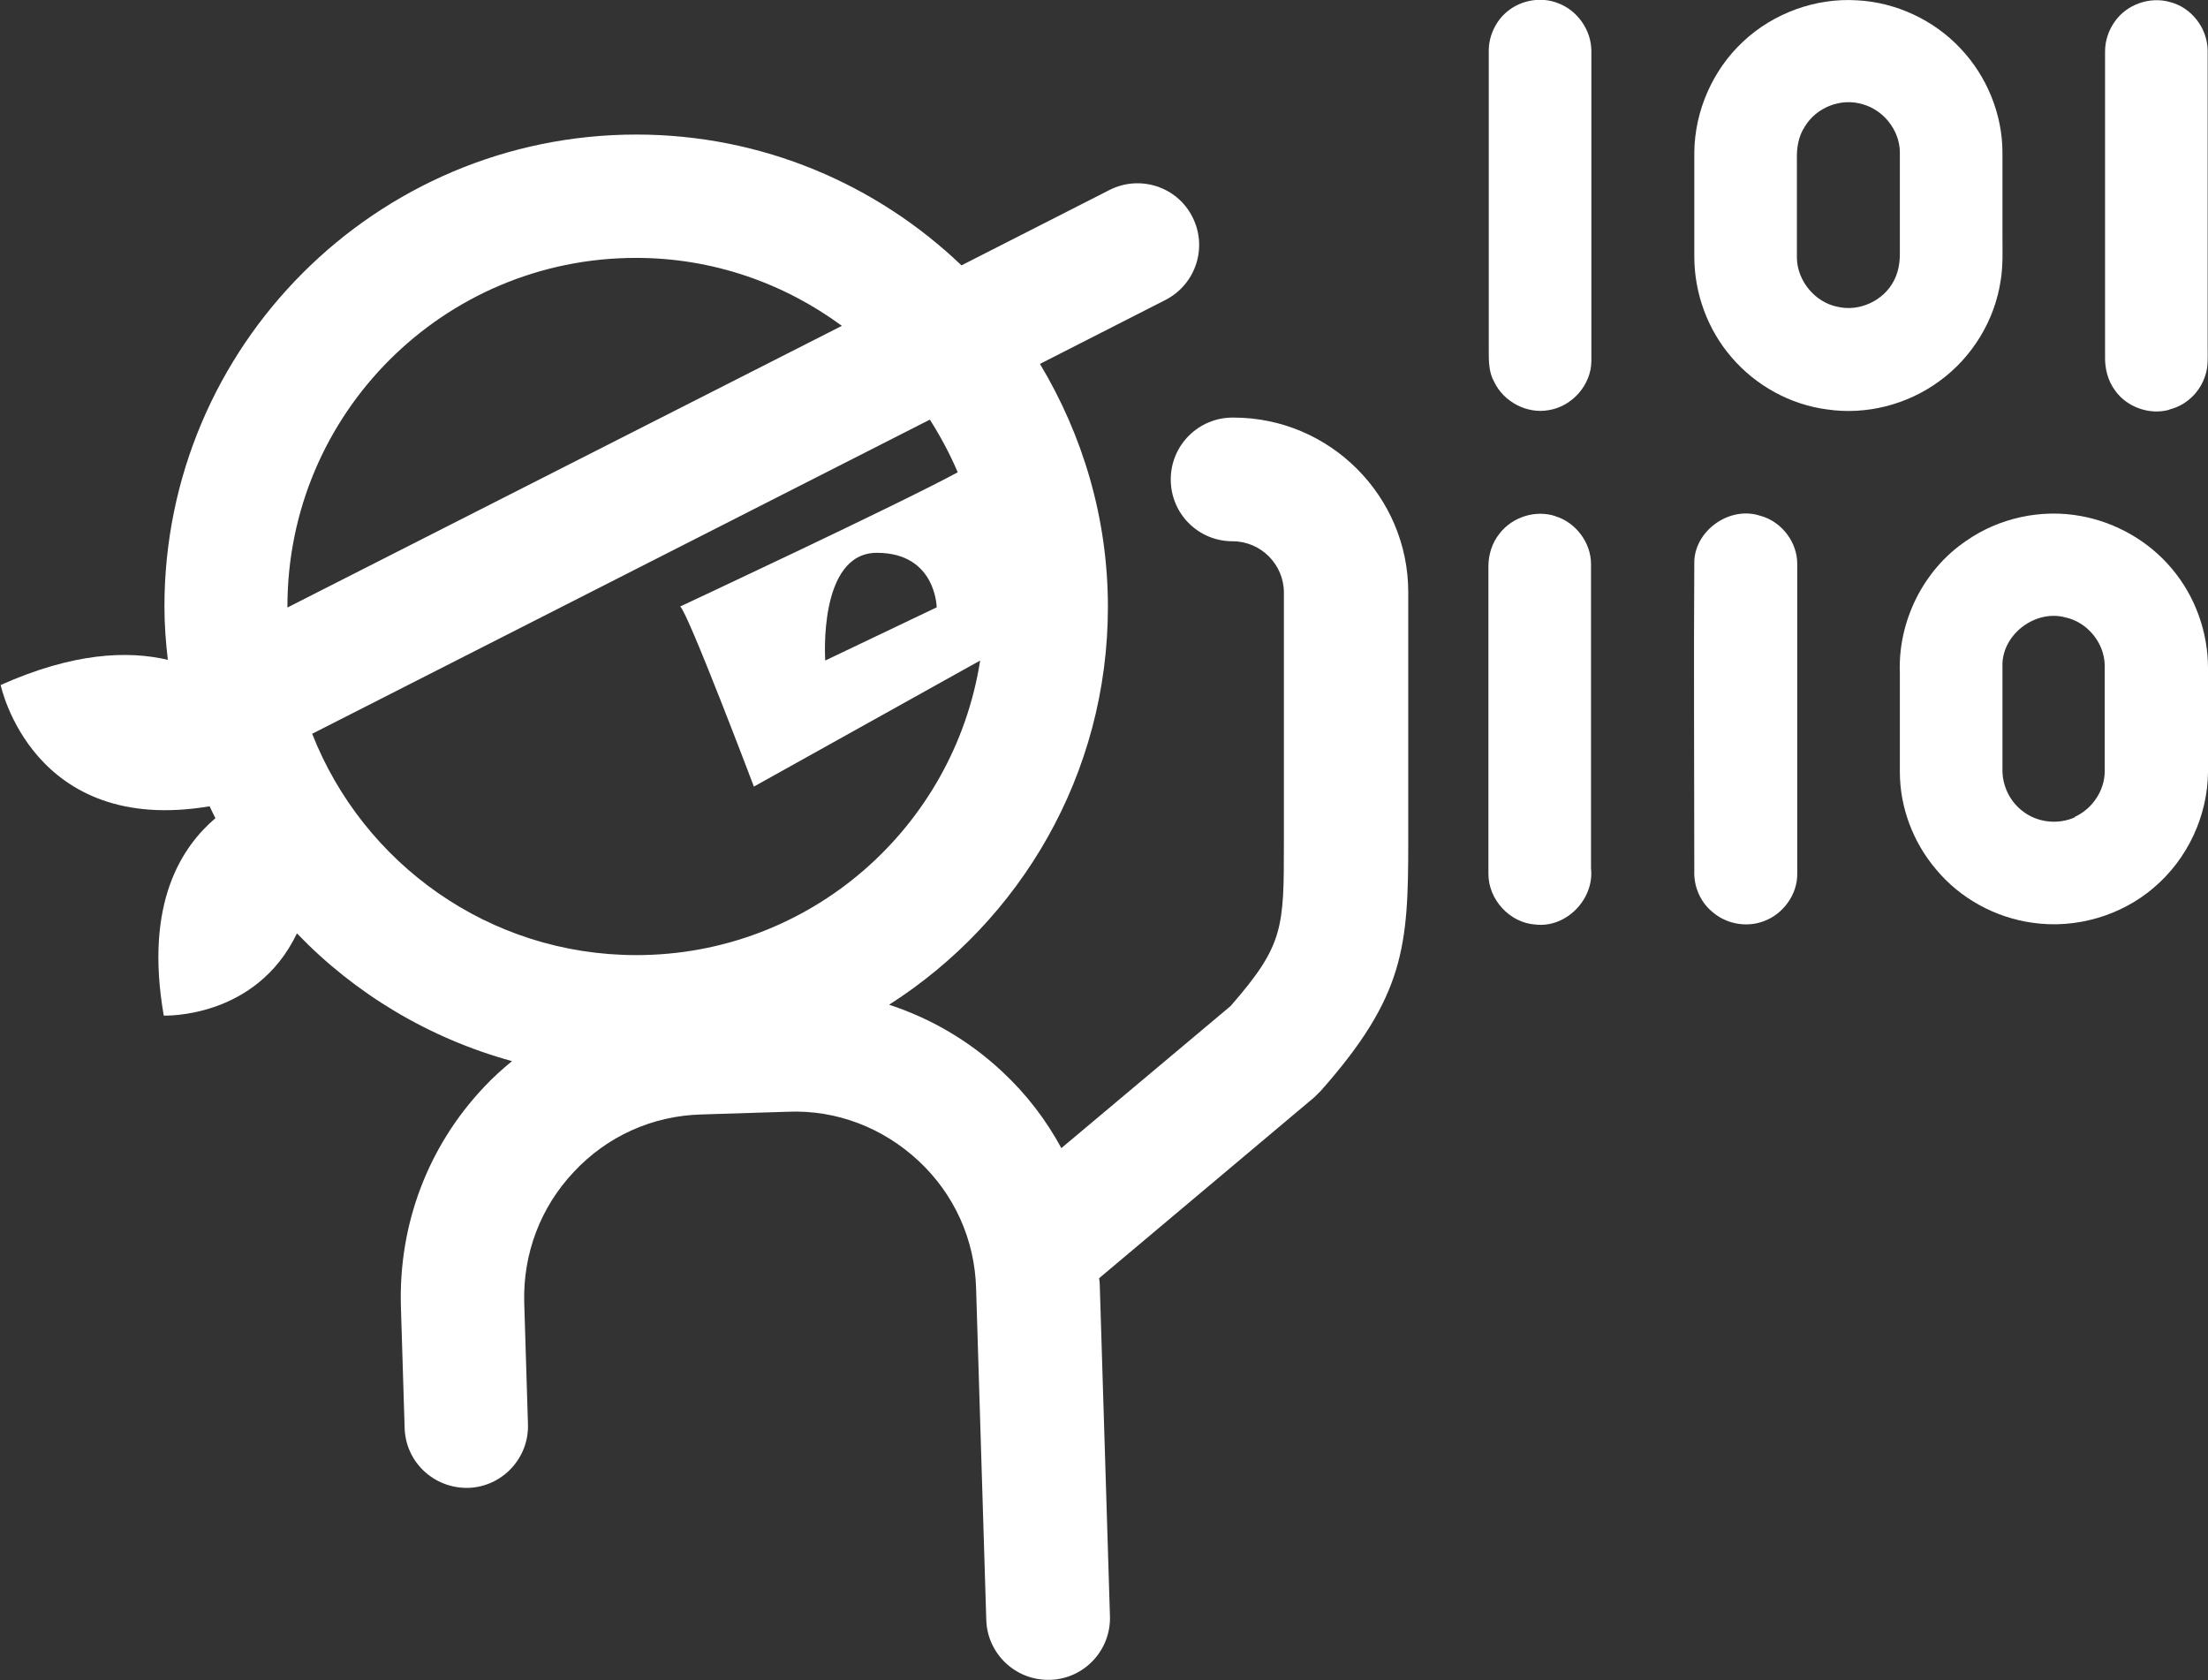 <?xml version="1.0" encoding="UTF-8"?>
<!DOCTYPE svg PUBLIC '-//W3C//DTD SVG 1.0//EN'
          'http://www.w3.org/TR/2001/REC-SVG-20010904/DTD/svg10.dtd'>
<svg data-name="Layer 2" height="49.45" viewBox="0 0 64.99 49.45" width="64.99" xmlns="http://www.w3.org/2000/svg" xmlns:xlink="http://www.w3.org/1999/xlink"
><rect x="0" y="0" width="64.99" height="49.45" fill="#333333" stroke="none"/><g data-name="Layer 1"
  ><g fill="#fff"
    ><path d="m36.28,12.29c-1,0-1.82.81-1.82,1.82s.81,1.82,1.82,1.82c.83,0,1.51.68,1.51,1.51v7.34c0,2.54,0,3.03-1.57,4.83l-4.98,4.18c-.45-.83-1.03-1.59-1.74-2.25-.97-.91-2.11-1.57-3.33-1.97,3.87-2.47,6.44-6.79,6.44-11.71,0-2.61-.74-5.05-2-7.15l3.69-1.88c.9-.46,1.25-1.55.8-2.44-.45-.9-1.55-1.25-2.44-.8l-4.36,2.22c-2.49-2.38-5.86-3.85-9.57-3.85-7.66,0-13.89,6.23-13.89,13.89,0,.53.04,1.06.1,1.57-1.19-.28-2.79-.21-4.92.74,0,0,.92,4.45,6.15,3.57.06.12.11.24.17.35-.97.83-2.1,2.47-1.52,5.81,0,0,2.71.11,3.92-2.42,1.71,1.78,3.89,3.09,6.33,3.76-.29.24-.57.49-.83.77-1.65,1.75-2.51,4.04-2.44,6.45l.11,3.58c.03,1,.86,1.78,1.87,1.76,1-.03,1.79-.87,1.76-1.87l-.11-3.58c-.04-1.43.47-2.8,1.46-3.85.98-1.05,2.31-1.65,3.75-1.69l2.55-.08c1.43-.06,2.8.47,3.85,1.45,1.05.98,1.65,2.31,1.69,3.75l.3,9.76c.03.98.84,1.76,1.82,1.76.02,0,.04,0,.06,0,1-.03,1.79-.87,1.76-1.87l-.3-9.76c0-.06-.01-.13-.02-.19l6.34-5.33.19-.19c2.47-2.79,2.57-4.26,2.57-7.33v-7.34c0-2.83-2.31-5.14-5.14-5.14Zm-17.56-4.7c2.27,0,4.36.75,6.06,2l-16.32,8.29s0-.02,0-.03c0-5.67,4.59-10.26,10.26-10.26Zm-9.54,14.01l18.19-9.25c.31.49.59,1.01.82,1.55-1.75.95-8.17,3.95-8.17,3.95.22.15,2.17,5.3,2.17,5.3l6.66-3.71c-.77,4.91-5,8.67-10.12,8.67-4.34,0-8.04-2.7-9.54-6.51Zm18.4-3.73l-3.29,1.57s-.22-3.17,1.52-3.17,1.76,1.6,1.76,1.6Z"
      /><path d="m58.89,8.24c.07-.43.05-.87.05-1.3,0-.82,0-1.63,0-2.45,0-1.13-.46-2.25-1.24-3.07-.78-.83-1.89-1.35-3.03-1.41-1.23-.08-2.48.38-3.37,1.22-.89.83-1.42,2.04-1.43,3.26,0,1.02,0,2.04,0,3.06,0,1.08.39,2.15,1.1,2.97.71.83,1.73,1.39,2.81,1.53,1.15.17,2.36-.14,3.3-.83.97-.7,1.64-1.8,1.81-2.98Zm-3.15.03c-.3.58-1.01.91-1.65.76-.66-.13-1.18-.75-1.2-1.42,0-.97,0-1.94,0-2.91-.01-.34.04-.68.23-.97.34-.57,1.07-.86,1.71-.66.61.17,1.08.76,1.09,1.4,0,1,0,2,0,3.01,0,.27-.05.55-.18.79Z"
      /><path d="m63.86,12.05c.49-.12.9-.51,1.05-1,.09-.26.07-.54.07-.81,0-2.91,0-5.82,0-8.74,0-.66-.47-1.28-1.11-1.44-.59-.17-1.27.07-1.62.57-.18.25-.29.56-.29.88,0,2.99,0,5.98,0,8.97-.01.36.08.73.3,1.02.35.49,1.02.72,1.59.56Z"
      /><path d="m45.59,12.07c.69-.11,1.25-.75,1.25-1.45,0-3.04,0-6.08,0-9.12,0-.61-.41-1.2-.99-1.41-.46-.18-1.01-.1-1.41.19-.38.27-.62.74-.62,1.21,0,2.94,0,5.88,0,8.82,0,.32,0,.65.16.93.28.59.97.95,1.61.83Z"
      /><path d="m61.26,15.19c-1.17-.22-2.42.05-3.39.73-1.26.85-2.01,2.37-1.95,3.89,0,.97,0,1.94,0,2.91,0,1.04.39,2.07,1.06,2.86.71.86,1.75,1.43,2.86,1.58,1.26.18,2.6-.21,3.56-1.04.99-.84,1.58-2.11,1.59-3.4,0-1.02,0-2.04,0-3.06,0-1.06-.38-2.12-1.07-2.93-.67-.8-1.63-1.35-2.66-1.54Zm-.18,8.86c-.5.23-1.12.16-1.55-.18-.38-.29-.6-.76-.59-1.23,0-1.04,0-2.08,0-3.12.04-.89.99-1.58,1.85-1.35.65.14,1.15.75,1.16,1.41,0,1.04,0,2.08,0,3.12,0,.57-.37,1.11-.88,1.34Z"
      /><path d="m51.84,15.19c-.89-.32-1.93.39-1.97,1.32-.02,3.04,0,6.08,0,9.12-.02.45.17.9.51,1.19.41.37,1.02.49,1.54.29.57-.21.99-.79.98-1.4,0-3.04,0-6.08,0-9.12,0-.63-.45-1.22-1.05-1.4Z"
      /><path d="m45.78,15.19c-.58-.19-1.26.02-1.64.51-.22.27-.33.62-.33.97,0,3.02,0,6.04,0,9.05,0,.76.63,1.44,1.38,1.49.91.11,1.74-.75,1.64-1.65,0-2.99,0-5.98,0-8.96,0-.63-.45-1.23-1.06-1.41Z"
    /></g
  ></g
></svg
>
